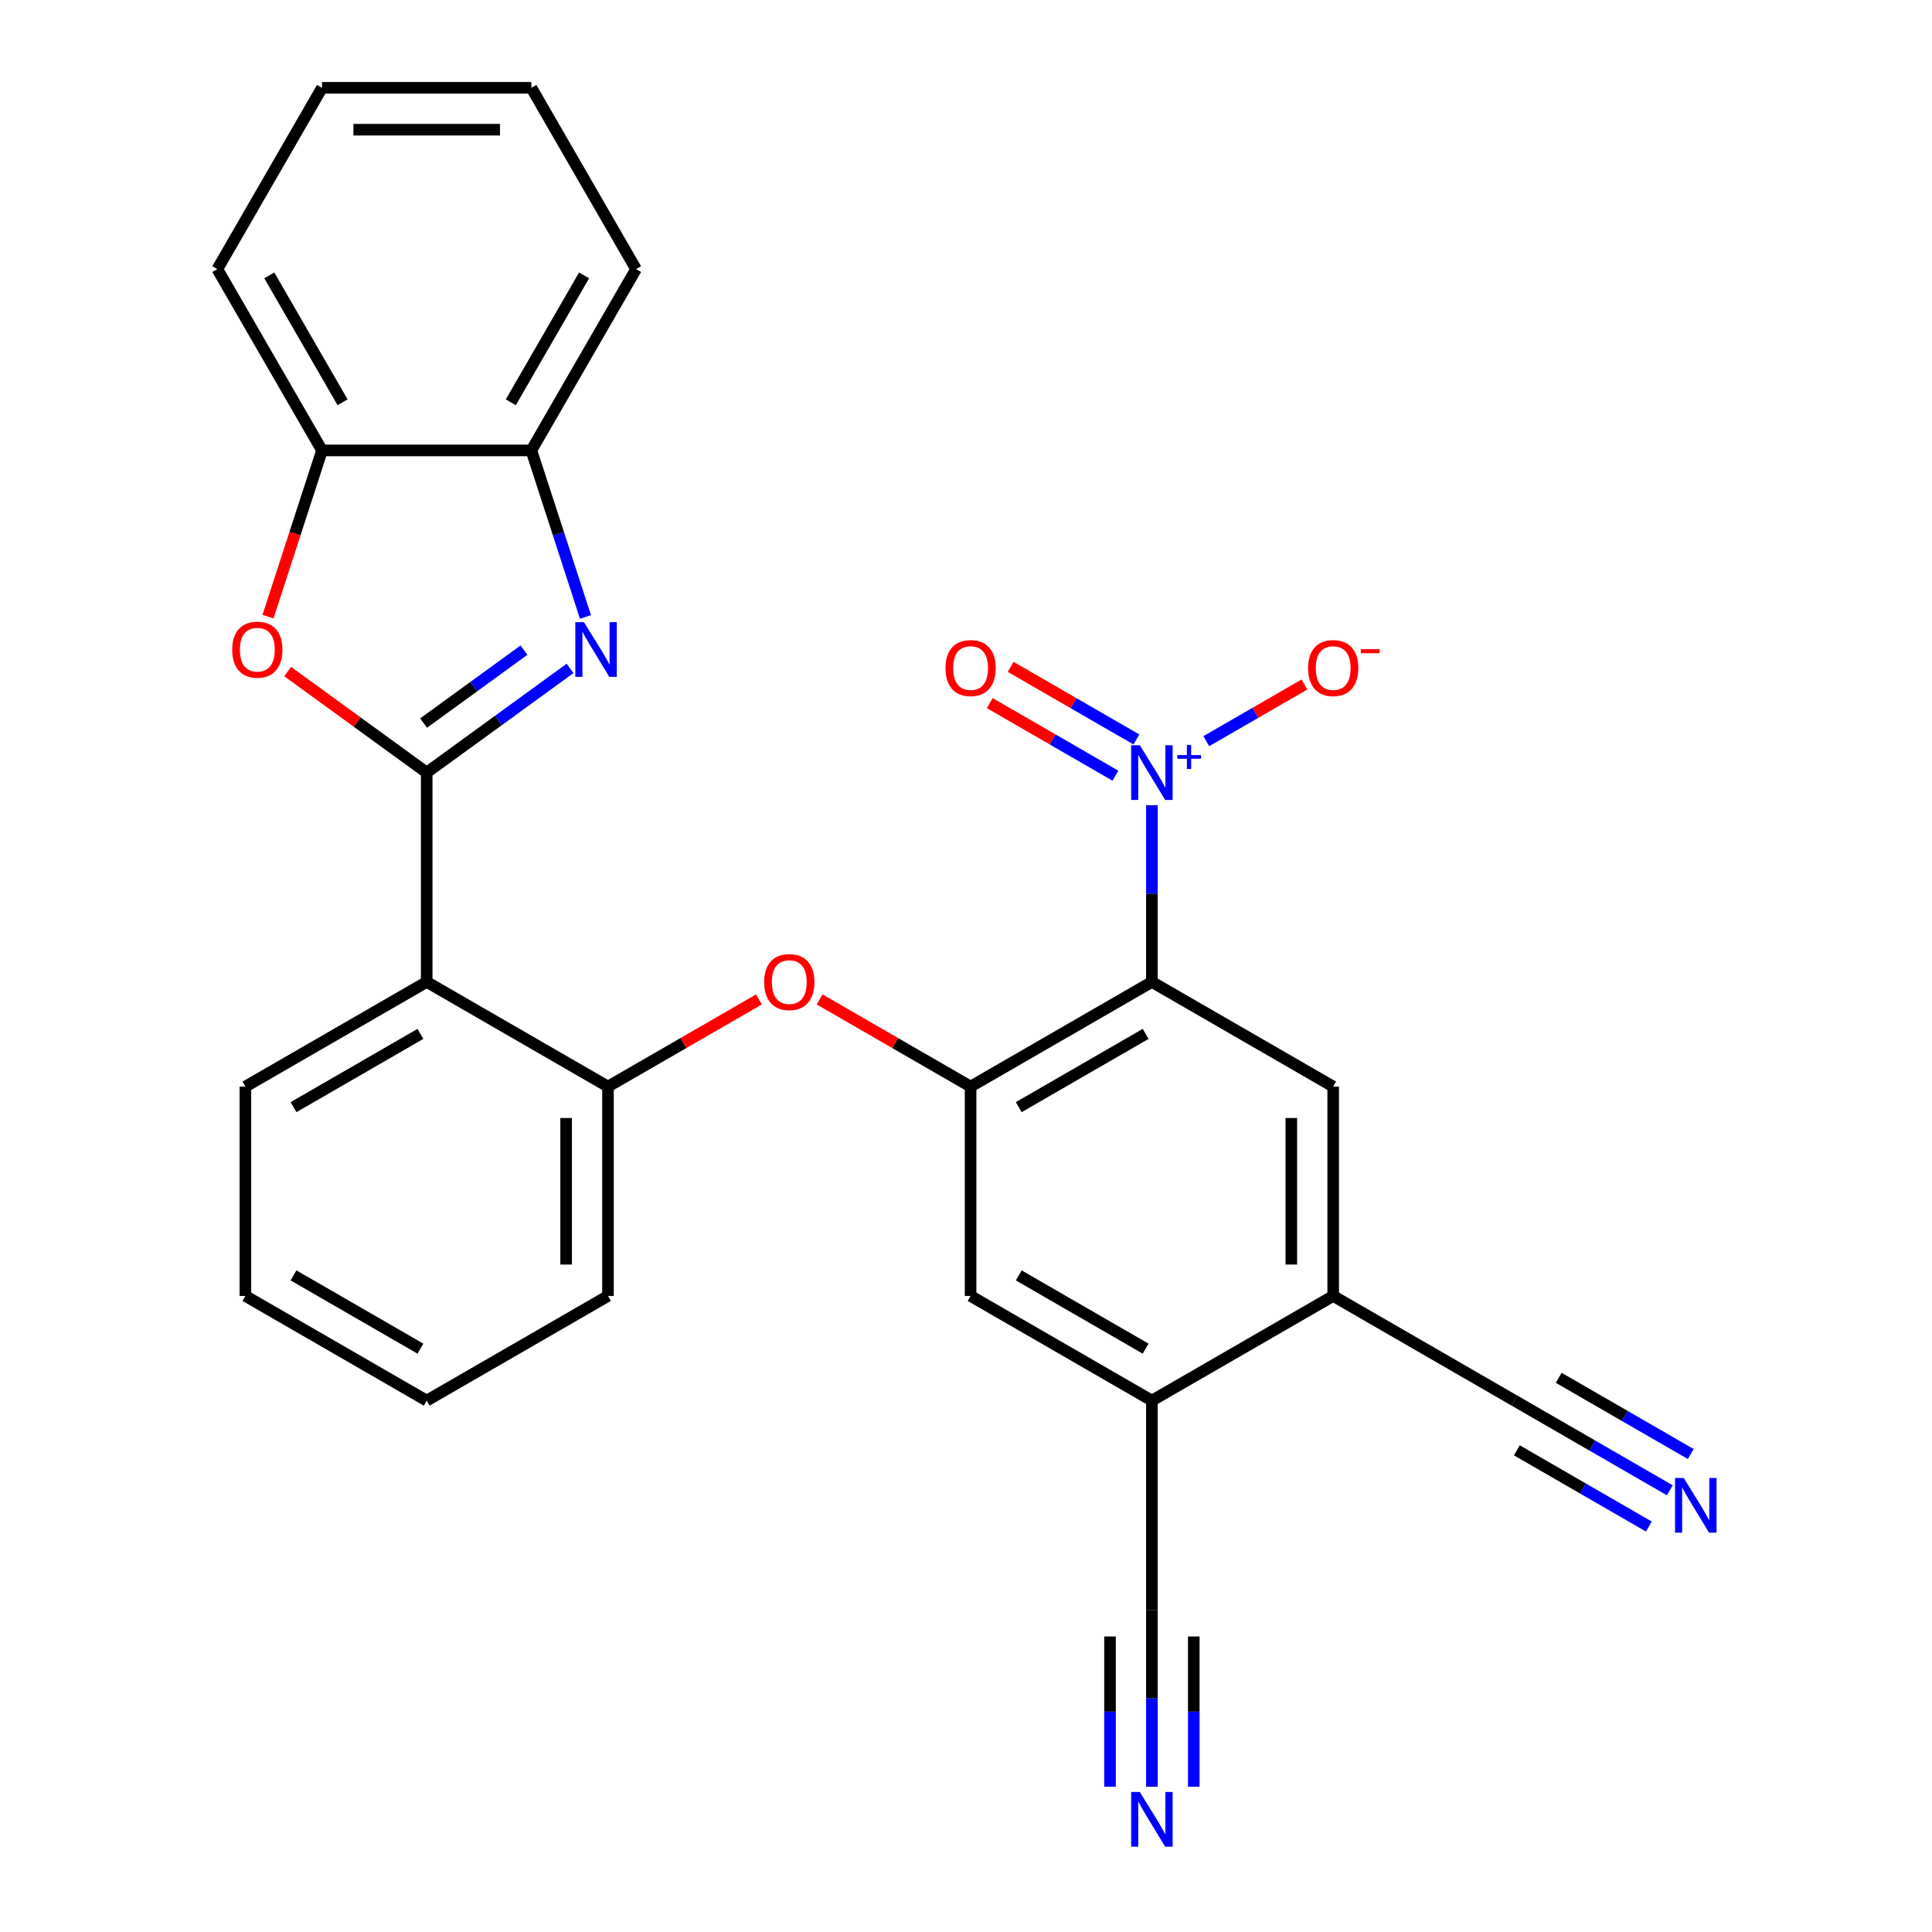 <?xml version='1.0' encoding='iso-8859-1'?>
<svg version='1.1' baseProfile='full'
              xmlns='http://www.w3.org/2000/svg'
                      xmlns:rdkit='http://www.rdkit.org/xml'
                      xmlns:xlink='http://www.w3.org/1999/xlink'
                  xml:space='preserve'
width='1000px' height='1000px' viewBox='0 0 1000 1000'>
<!-- END OF HEADER -->
<rect style='opacity:1.0;fill:#FFFFFF;stroke:none' width='1000' height='1000' x='0' y='0'> </rect>
<path class='bond-1' d='M 220.854,399.883 L 257.962,372.923' style='fill:none;fill-rule:evenodd;stroke:#000000;stroke-width:6px;stroke-linecap:butt;stroke-linejoin:miter;stroke-opacity:1' />
<path class='bond-1' d='M 257.962,372.923 L 295.069,345.963' style='fill:none;fill-rule:evenodd;stroke:#0000FF;stroke-width:6px;stroke-linecap:butt;stroke-linejoin:miter;stroke-opacity:1' />
<path class='bond-1' d='M 219.248,374.262 L 245.224,355.39' style='fill:none;fill-rule:evenodd;stroke:#000000;stroke-width:6px;stroke-linecap:butt;stroke-linejoin:miter;stroke-opacity:1' />
<path class='bond-1' d='M 245.224,355.39 L 271.199,336.518' style='fill:none;fill-rule:evenodd;stroke:#0000FF;stroke-width:6px;stroke-linecap:butt;stroke-linejoin:miter;stroke-opacity:1' />
<path class='bond-4' d='M 220.854,399.883 L 220.854,508.242' style='fill:none;fill-rule:evenodd;stroke:#000000;stroke-width:6px;stroke-linecap:butt;stroke-linejoin:miter;stroke-opacity:1' />
<path class='bond-5' d='M 220.854,399.883 L 184.877,373.744' style='fill:none;fill-rule:evenodd;stroke:#000000;stroke-width:6px;stroke-linecap:butt;stroke-linejoin:miter;stroke-opacity:1' />
<path class='bond-5' d='M 184.877,373.744 L 148.9,347.605' style='fill:none;fill-rule:evenodd;stroke:#FF0000;stroke-width:6px;stroke-linecap:butt;stroke-linejoin:miter;stroke-opacity:1' />
<path class='bond-0' d='M 596.219,508.242 L 502.378,562.421' style='fill:none;fill-rule:evenodd;stroke:#000000;stroke-width:6px;stroke-linecap:butt;stroke-linejoin:miter;stroke-opacity:1' />
<path class='bond-0' d='M 592.979,535.137 L 527.29,573.062' style='fill:none;fill-rule:evenodd;stroke:#000000;stroke-width:6px;stroke-linecap:butt;stroke-linejoin:miter;stroke-opacity:1' />
<path class='bond-2' d='M 596.219,508.242 L 596.219,462.497' style='fill:none;fill-rule:evenodd;stroke:#000000;stroke-width:6px;stroke-linecap:butt;stroke-linejoin:miter;stroke-opacity:1' />
<path class='bond-2' d='M 596.219,462.497 L 596.219,416.752' style='fill:none;fill-rule:evenodd;stroke:#0000FF;stroke-width:6px;stroke-linecap:butt;stroke-linejoin:miter;stroke-opacity:1' />
<path class='bond-6' d='M 596.219,508.242 L 690.06,562.421' style='fill:none;fill-rule:evenodd;stroke:#000000;stroke-width:6px;stroke-linecap:butt;stroke-linejoin:miter;stroke-opacity:1' />
<path class='bond-9' d='M 303.037,319.323 L 289.035,276.23' style='fill:none;fill-rule:evenodd;stroke:#0000FF;stroke-width:6px;stroke-linecap:butt;stroke-linejoin:miter;stroke-opacity:1' />
<path class='bond-9' d='M 289.035,276.23 L 275.034,233.137' style='fill:none;fill-rule:evenodd;stroke:#000000;stroke-width:6px;stroke-linecap:butt;stroke-linejoin:miter;stroke-opacity:1' />
<path class='bond-18' d='M 624.373,383.629 L 649.768,368.967' style='fill:none;fill-rule:evenodd;stroke:#0000FF;stroke-width:6px;stroke-linecap:butt;stroke-linejoin:miter;stroke-opacity:1' />
<path class='bond-18' d='M 649.768,368.967 L 675.164,354.304' style='fill:none;fill-rule:evenodd;stroke:#FF0000;stroke-width:6px;stroke-linecap:butt;stroke-linejoin:miter;stroke-opacity:1' />
<path class='bond-19' d='M 588.188,382.734 L 555.652,363.95' style='fill:none;fill-rule:evenodd;stroke:#0000FF;stroke-width:6px;stroke-linecap:butt;stroke-linejoin:miter;stroke-opacity:1' />
<path class='bond-19' d='M 555.652,363.95 L 523.116,345.165' style='fill:none;fill-rule:evenodd;stroke:#FF0000;stroke-width:6px;stroke-linecap:butt;stroke-linejoin:miter;stroke-opacity:1' />
<path class='bond-19' d='M 577.352,401.503 L 544.816,382.718' style='fill:none;fill-rule:evenodd;stroke:#0000FF;stroke-width:6px;stroke-linecap:butt;stroke-linejoin:miter;stroke-opacity:1' />
<path class='bond-19' d='M 544.816,382.718 L 512.281,363.934' style='fill:none;fill-rule:evenodd;stroke:#FF0000;stroke-width:6px;stroke-linecap:butt;stroke-linejoin:miter;stroke-opacity:1' />
<path class='bond-3' d='M 502.378,562.421 L 463.312,539.866' style='fill:none;fill-rule:evenodd;stroke:#000000;stroke-width:6px;stroke-linecap:butt;stroke-linejoin:miter;stroke-opacity:1' />
<path class='bond-3' d='M 463.312,539.866 L 424.246,517.311' style='fill:none;fill-rule:evenodd;stroke:#FF0000;stroke-width:6px;stroke-linecap:butt;stroke-linejoin:miter;stroke-opacity:1' />
<path class='bond-15' d='M 502.378,562.421 L 502.378,670.779' style='fill:none;fill-rule:evenodd;stroke:#000000;stroke-width:6px;stroke-linecap:butt;stroke-linejoin:miter;stroke-opacity:1' />
<path class='bond-7' d='M 220.854,508.242 L 314.696,562.421' style='fill:none;fill-rule:evenodd;stroke:#000000;stroke-width:6px;stroke-linecap:butt;stroke-linejoin:miter;stroke-opacity:1' />
<path class='bond-20' d='M 220.854,508.242 L 127.013,562.421' style='fill:none;fill-rule:evenodd;stroke:#000000;stroke-width:6px;stroke-linecap:butt;stroke-linejoin:miter;stroke-opacity:1' />
<path class='bond-20' d='M 217.614,535.137 L 151.925,573.062' style='fill:none;fill-rule:evenodd;stroke:#000000;stroke-width:6px;stroke-linecap:butt;stroke-linejoin:miter;stroke-opacity:1' />
<path class='bond-11' d='M 138.724,319.163 L 152.699,276.15' style='fill:none;fill-rule:evenodd;stroke:#FF0000;stroke-width:6px;stroke-linecap:butt;stroke-linejoin:miter;stroke-opacity:1' />
<path class='bond-11' d='M 152.699,276.15 L 166.675,233.137' style='fill:none;fill-rule:evenodd;stroke:#000000;stroke-width:6px;stroke-linecap:butt;stroke-linejoin:miter;stroke-opacity:1' />
<path class='bond-31' d='M 690.06,562.421 L 690.06,670.779' style='fill:none;fill-rule:evenodd;stroke:#000000;stroke-width:6px;stroke-linecap:butt;stroke-linejoin:miter;stroke-opacity:1' />
<path class='bond-31' d='M 668.388,578.675 L 668.388,654.525' style='fill:none;fill-rule:evenodd;stroke:#000000;stroke-width:6px;stroke-linecap:butt;stroke-linejoin:miter;stroke-opacity:1' />
<path class='bond-8' d='M 314.696,562.421 L 353.762,539.866' style='fill:none;fill-rule:evenodd;stroke:#000000;stroke-width:6px;stroke-linecap:butt;stroke-linejoin:miter;stroke-opacity:1' />
<path class='bond-8' d='M 353.762,539.866 L 392.828,517.311' style='fill:none;fill-rule:evenodd;stroke:#FF0000;stroke-width:6px;stroke-linecap:butt;stroke-linejoin:miter;stroke-opacity:1' />
<path class='bond-21' d='M 314.696,562.421 L 314.696,670.779' style='fill:none;fill-rule:evenodd;stroke:#000000;stroke-width:6px;stroke-linecap:butt;stroke-linejoin:miter;stroke-opacity:1' />
<path class='bond-21' d='M 293.024,578.675 L 293.024,654.525' style='fill:none;fill-rule:evenodd;stroke:#000000;stroke-width:6px;stroke-linecap:butt;stroke-linejoin:miter;stroke-opacity:1' />
<path class='bond-22' d='M 275.034,233.137 L 329.213,139.296' style='fill:none;fill-rule:evenodd;stroke:#000000;stroke-width:6px;stroke-linecap:butt;stroke-linejoin:miter;stroke-opacity:1' />
<path class='bond-22' d='M 264.392,208.225 L 302.318,142.536' style='fill:none;fill-rule:evenodd;stroke:#000000;stroke-width:6px;stroke-linecap:butt;stroke-linejoin:miter;stroke-opacity:1' />
<path class='bond-28' d='M 275.034,233.137 L 166.675,233.137' style='fill:none;fill-rule:evenodd;stroke:#000000;stroke-width:6px;stroke-linecap:butt;stroke-linejoin:miter;stroke-opacity:1' />
<path class='bond-10' d='M 690.06,670.779 L 596.219,724.958' style='fill:none;fill-rule:evenodd;stroke:#000000;stroke-width:6px;stroke-linecap:butt;stroke-linejoin:miter;stroke-opacity:1' />
<path class='bond-16' d='M 690.06,670.779 L 783.901,724.958' style='fill:none;fill-rule:evenodd;stroke:#000000;stroke-width:6px;stroke-linecap:butt;stroke-linejoin:miter;stroke-opacity:1' />
<path class='bond-23' d='M 166.675,233.137 L 112.496,139.296' style='fill:none;fill-rule:evenodd;stroke:#000000;stroke-width:6px;stroke-linecap:butt;stroke-linejoin:miter;stroke-opacity:1' />
<path class='bond-23' d='M 177.317,208.225 L 139.391,142.536' style='fill:none;fill-rule:evenodd;stroke:#000000;stroke-width:6px;stroke-linecap:butt;stroke-linejoin:miter;stroke-opacity:1' />
<path class='bond-12' d='M 596.219,724.958 L 502.378,670.779' style='fill:none;fill-rule:evenodd;stroke:#000000;stroke-width:6px;stroke-linecap:butt;stroke-linejoin:miter;stroke-opacity:1' />
<path class='bond-12' d='M 592.979,698.063 L 527.29,660.138' style='fill:none;fill-rule:evenodd;stroke:#000000;stroke-width:6px;stroke-linecap:butt;stroke-linejoin:miter;stroke-opacity:1' />
<path class='bond-17' d='M 596.219,724.958 L 596.219,833.317' style='fill:none;fill-rule:evenodd;stroke:#000000;stroke-width:6px;stroke-linecap:butt;stroke-linejoin:miter;stroke-opacity:1' />
<path class='bond-13' d='M 864.293,771.373 L 824.097,748.166' style='fill:none;fill-rule:evenodd;stroke:#0000FF;stroke-width:6px;stroke-linecap:butt;stroke-linejoin:miter;stroke-opacity:1' />
<path class='bond-13' d='M 824.097,748.166 L 783.901,724.958' style='fill:none;fill-rule:evenodd;stroke:#000000;stroke-width:6px;stroke-linecap:butt;stroke-linejoin:miter;stroke-opacity:1' />
<path class='bond-13' d='M 875.129,752.605 L 840.963,732.879' style='fill:none;fill-rule:evenodd;stroke:#0000FF;stroke-width:6px;stroke-linecap:butt;stroke-linejoin:miter;stroke-opacity:1' />
<path class='bond-13' d='M 840.963,732.879 L 806.796,713.152' style='fill:none;fill-rule:evenodd;stroke:#000000;stroke-width:6px;stroke-linecap:butt;stroke-linejoin:miter;stroke-opacity:1' />
<path class='bond-13' d='M 853.458,790.141 L 819.291,770.415' style='fill:none;fill-rule:evenodd;stroke:#0000FF;stroke-width:6px;stroke-linecap:butt;stroke-linejoin:miter;stroke-opacity:1' />
<path class='bond-13' d='M 819.291,770.415 L 785.124,750.689' style='fill:none;fill-rule:evenodd;stroke:#000000;stroke-width:6px;stroke-linecap:butt;stroke-linejoin:miter;stroke-opacity:1' />
<path class='bond-14' d='M 596.219,924.806 L 596.219,879.062' style='fill:none;fill-rule:evenodd;stroke:#0000FF;stroke-width:6px;stroke-linecap:butt;stroke-linejoin:miter;stroke-opacity:1' />
<path class='bond-14' d='M 596.219,879.062 L 596.219,833.317' style='fill:none;fill-rule:evenodd;stroke:#000000;stroke-width:6px;stroke-linecap:butt;stroke-linejoin:miter;stroke-opacity:1' />
<path class='bond-14' d='M 617.891,924.806 L 617.891,885.923' style='fill:none;fill-rule:evenodd;stroke:#0000FF;stroke-width:6px;stroke-linecap:butt;stroke-linejoin:miter;stroke-opacity:1' />
<path class='bond-14' d='M 617.891,885.923 L 617.891,847.04' style='fill:none;fill-rule:evenodd;stroke:#000000;stroke-width:6px;stroke-linecap:butt;stroke-linejoin:miter;stroke-opacity:1' />
<path class='bond-14' d='M 574.547,924.806 L 574.547,885.923' style='fill:none;fill-rule:evenodd;stroke:#0000FF;stroke-width:6px;stroke-linecap:butt;stroke-linejoin:miter;stroke-opacity:1' />
<path class='bond-14' d='M 574.547,885.923 L 574.547,847.04' style='fill:none;fill-rule:evenodd;stroke:#000000;stroke-width:6px;stroke-linecap:butt;stroke-linejoin:miter;stroke-opacity:1' />
<path class='bond-24' d='M 127.013,562.421 L 127.013,670.779' style='fill:none;fill-rule:evenodd;stroke:#000000;stroke-width:6px;stroke-linecap:butt;stroke-linejoin:miter;stroke-opacity:1' />
<path class='bond-29' d='M 314.696,670.779 L 220.854,724.958' style='fill:none;fill-rule:evenodd;stroke:#000000;stroke-width:6px;stroke-linecap:butt;stroke-linejoin:miter;stroke-opacity:1' />
<path class='bond-27' d='M 329.213,139.296 L 275.034,45.455' style='fill:none;fill-rule:evenodd;stroke:#000000;stroke-width:6px;stroke-linecap:butt;stroke-linejoin:miter;stroke-opacity:1' />
<path class='bond-26' d='M 112.496,139.296 L 166.675,45.455' style='fill:none;fill-rule:evenodd;stroke:#000000;stroke-width:6px;stroke-linecap:butt;stroke-linejoin:miter;stroke-opacity:1' />
<path class='bond-25' d='M 127.013,670.779 L 220.854,724.958' style='fill:none;fill-rule:evenodd;stroke:#000000;stroke-width:6px;stroke-linecap:butt;stroke-linejoin:miter;stroke-opacity:1' />
<path class='bond-25' d='M 151.925,660.138 L 217.614,698.063' style='fill:none;fill-rule:evenodd;stroke:#000000;stroke-width:6px;stroke-linecap:butt;stroke-linejoin:miter;stroke-opacity:1' />
<path class='bond-30' d='M 166.675,45.455 L 275.034,45.455' style='fill:none;fill-rule:evenodd;stroke:#000000;stroke-width:6px;stroke-linecap:butt;stroke-linejoin:miter;stroke-opacity:1' />
<path class='bond-30' d='M 182.929,67.126 L 258.78,67.126' style='fill:none;fill-rule:evenodd;stroke:#000000;stroke-width:6px;stroke-linecap:butt;stroke-linejoin:miter;stroke-opacity:1' />
<path  class='atom-2' d='M 302.258 322.032
L 311.538 337.032
Q 312.458 338.512, 313.938 341.192
Q 315.418 343.872, 315.498 344.032
L 315.498 322.032
L 319.258 322.032
L 319.258 350.352
L 315.378 350.352
L 305.418 333.952
Q 304.258 332.032, 303.018 329.832
Q 301.818 327.632, 301.458 326.952
L 301.458 350.352
L 297.778 350.352
L 297.778 322.032
L 302.258 322.032
' fill='#0000FF'/>
<path  class='atom-3' d='M 589.959 385.723
L 599.239 400.723
Q 600.159 402.203, 601.639 404.883
Q 603.119 407.563, 603.199 407.723
L 603.199 385.723
L 606.959 385.723
L 606.959 414.043
L 603.079 414.043
L 593.119 397.643
Q 591.959 395.723, 590.719 393.523
Q 589.519 391.323, 589.159 390.643
L 589.159 414.043
L 585.479 414.043
L 585.479 385.723
L 589.959 385.723
' fill='#0000FF'/>
<path  class='atom-3' d='M 609.335 390.828
L 614.325 390.828
L 614.325 385.574
L 616.542 385.574
L 616.542 390.828
L 621.664 390.828
L 621.664 392.729
L 616.542 392.729
L 616.542 398.009
L 614.325 398.009
L 614.325 392.729
L 609.335 392.729
L 609.335 390.828
' fill='#0000FF'/>
<path  class='atom-6' d='M 120.191 336.272
Q 120.191 329.472, 123.551 325.672
Q 126.911 321.872, 133.191 321.872
Q 139.471 321.872, 142.831 325.672
Q 146.191 329.472, 146.191 336.272
Q 146.191 343.152, 142.791 347.072
Q 139.391 350.952, 133.191 350.952
Q 126.951 350.952, 123.551 347.072
Q 120.191 343.192, 120.191 336.272
M 133.191 347.752
Q 137.511 347.752, 139.831 344.872
Q 142.191 341.952, 142.191 336.272
Q 142.191 330.712, 139.831 327.912
Q 137.511 325.072, 133.191 325.072
Q 128.871 325.072, 126.511 327.872
Q 124.191 330.672, 124.191 336.272
Q 124.191 341.992, 126.511 344.872
Q 128.871 347.752, 133.191 347.752
' fill='#FF0000'/>
<path  class='atom-9' d='M 395.537 508.322
Q 395.537 501.522, 398.897 497.722
Q 402.257 493.922, 408.537 493.922
Q 414.817 493.922, 418.177 497.722
Q 421.537 501.522, 421.537 508.322
Q 421.537 515.202, 418.137 519.122
Q 414.737 523.002, 408.537 523.002
Q 402.297 523.002, 398.897 519.122
Q 395.537 515.242, 395.537 508.322
M 408.537 519.802
Q 412.857 519.802, 415.177 516.922
Q 417.537 514.002, 417.537 508.322
Q 417.537 502.762, 415.177 499.962
Q 412.857 497.122, 408.537 497.122
Q 404.217 497.122, 401.857 499.922
Q 399.537 502.722, 399.537 508.322
Q 399.537 514.042, 401.857 516.922
Q 404.217 519.802, 408.537 519.802
' fill='#FF0000'/>
<path  class='atom-14' d='M 871.482 764.978
L 880.762 779.978
Q 881.682 781.458, 883.162 784.138
Q 884.642 786.818, 884.722 786.978
L 884.722 764.978
L 888.482 764.978
L 888.482 793.298
L 884.602 793.298
L 874.642 776.898
Q 873.482 774.978, 872.242 772.778
Q 871.042 770.578, 870.682 769.898
L 870.682 793.298
L 867.002 793.298
L 867.002 764.978
L 871.482 764.978
' fill='#0000FF'/>
<path  class='atom-15' d='M 589.959 927.515
L 599.239 942.515
Q 600.159 943.995, 601.639 946.675
Q 603.119 949.355, 603.199 949.515
L 603.199 927.515
L 606.959 927.515
L 606.959 955.835
L 603.079 955.835
L 593.119 939.435
Q 591.959 937.515, 590.719 935.315
Q 589.519 933.115, 589.159 932.435
L 589.159 955.835
L 585.479 955.835
L 585.479 927.515
L 589.959 927.515
' fill='#0000FF'/>
<path  class='atom-19' d='M 677.06 345.784
Q 677.06 338.984, 680.42 335.184
Q 683.78 331.384, 690.06 331.384
Q 696.34 331.384, 699.7 335.184
Q 703.06 338.984, 703.06 345.784
Q 703.06 352.664, 699.66 356.584
Q 696.26 360.464, 690.06 360.464
Q 683.82 360.464, 680.42 356.584
Q 677.06 352.704, 677.06 345.784
M 690.06 357.264
Q 694.38 357.264, 696.7 354.384
Q 699.06 351.464, 699.06 345.784
Q 699.06 340.224, 696.7 337.424
Q 694.38 334.584, 690.06 334.584
Q 685.74 334.584, 683.38 337.384
Q 681.06 340.184, 681.06 345.784
Q 681.06 351.504, 683.38 354.384
Q 685.74 357.264, 690.06 357.264
' fill='#FF0000'/>
<path  class='atom-19' d='M 704.38 336.006
L 714.069 336.006
L 714.069 338.118
L 704.38 338.118
L 704.38 336.006
' fill='#FF0000'/>
<path  class='atom-20' d='M 489.378 345.784
Q 489.378 338.984, 492.738 335.184
Q 496.098 331.384, 502.378 331.384
Q 508.658 331.384, 512.018 335.184
Q 515.378 338.984, 515.378 345.784
Q 515.378 352.664, 511.978 356.584
Q 508.578 360.464, 502.378 360.464
Q 496.138 360.464, 492.738 356.584
Q 489.378 352.704, 489.378 345.784
M 502.378 357.264
Q 506.698 357.264, 509.018 354.384
Q 511.378 351.464, 511.378 345.784
Q 511.378 340.224, 509.018 337.424
Q 506.698 334.584, 502.378 334.584
Q 498.058 334.584, 495.698 337.384
Q 493.378 340.184, 493.378 345.784
Q 493.378 351.504, 495.698 354.384
Q 498.058 357.264, 502.378 357.264
' fill='#FF0000'/>
</svg>
